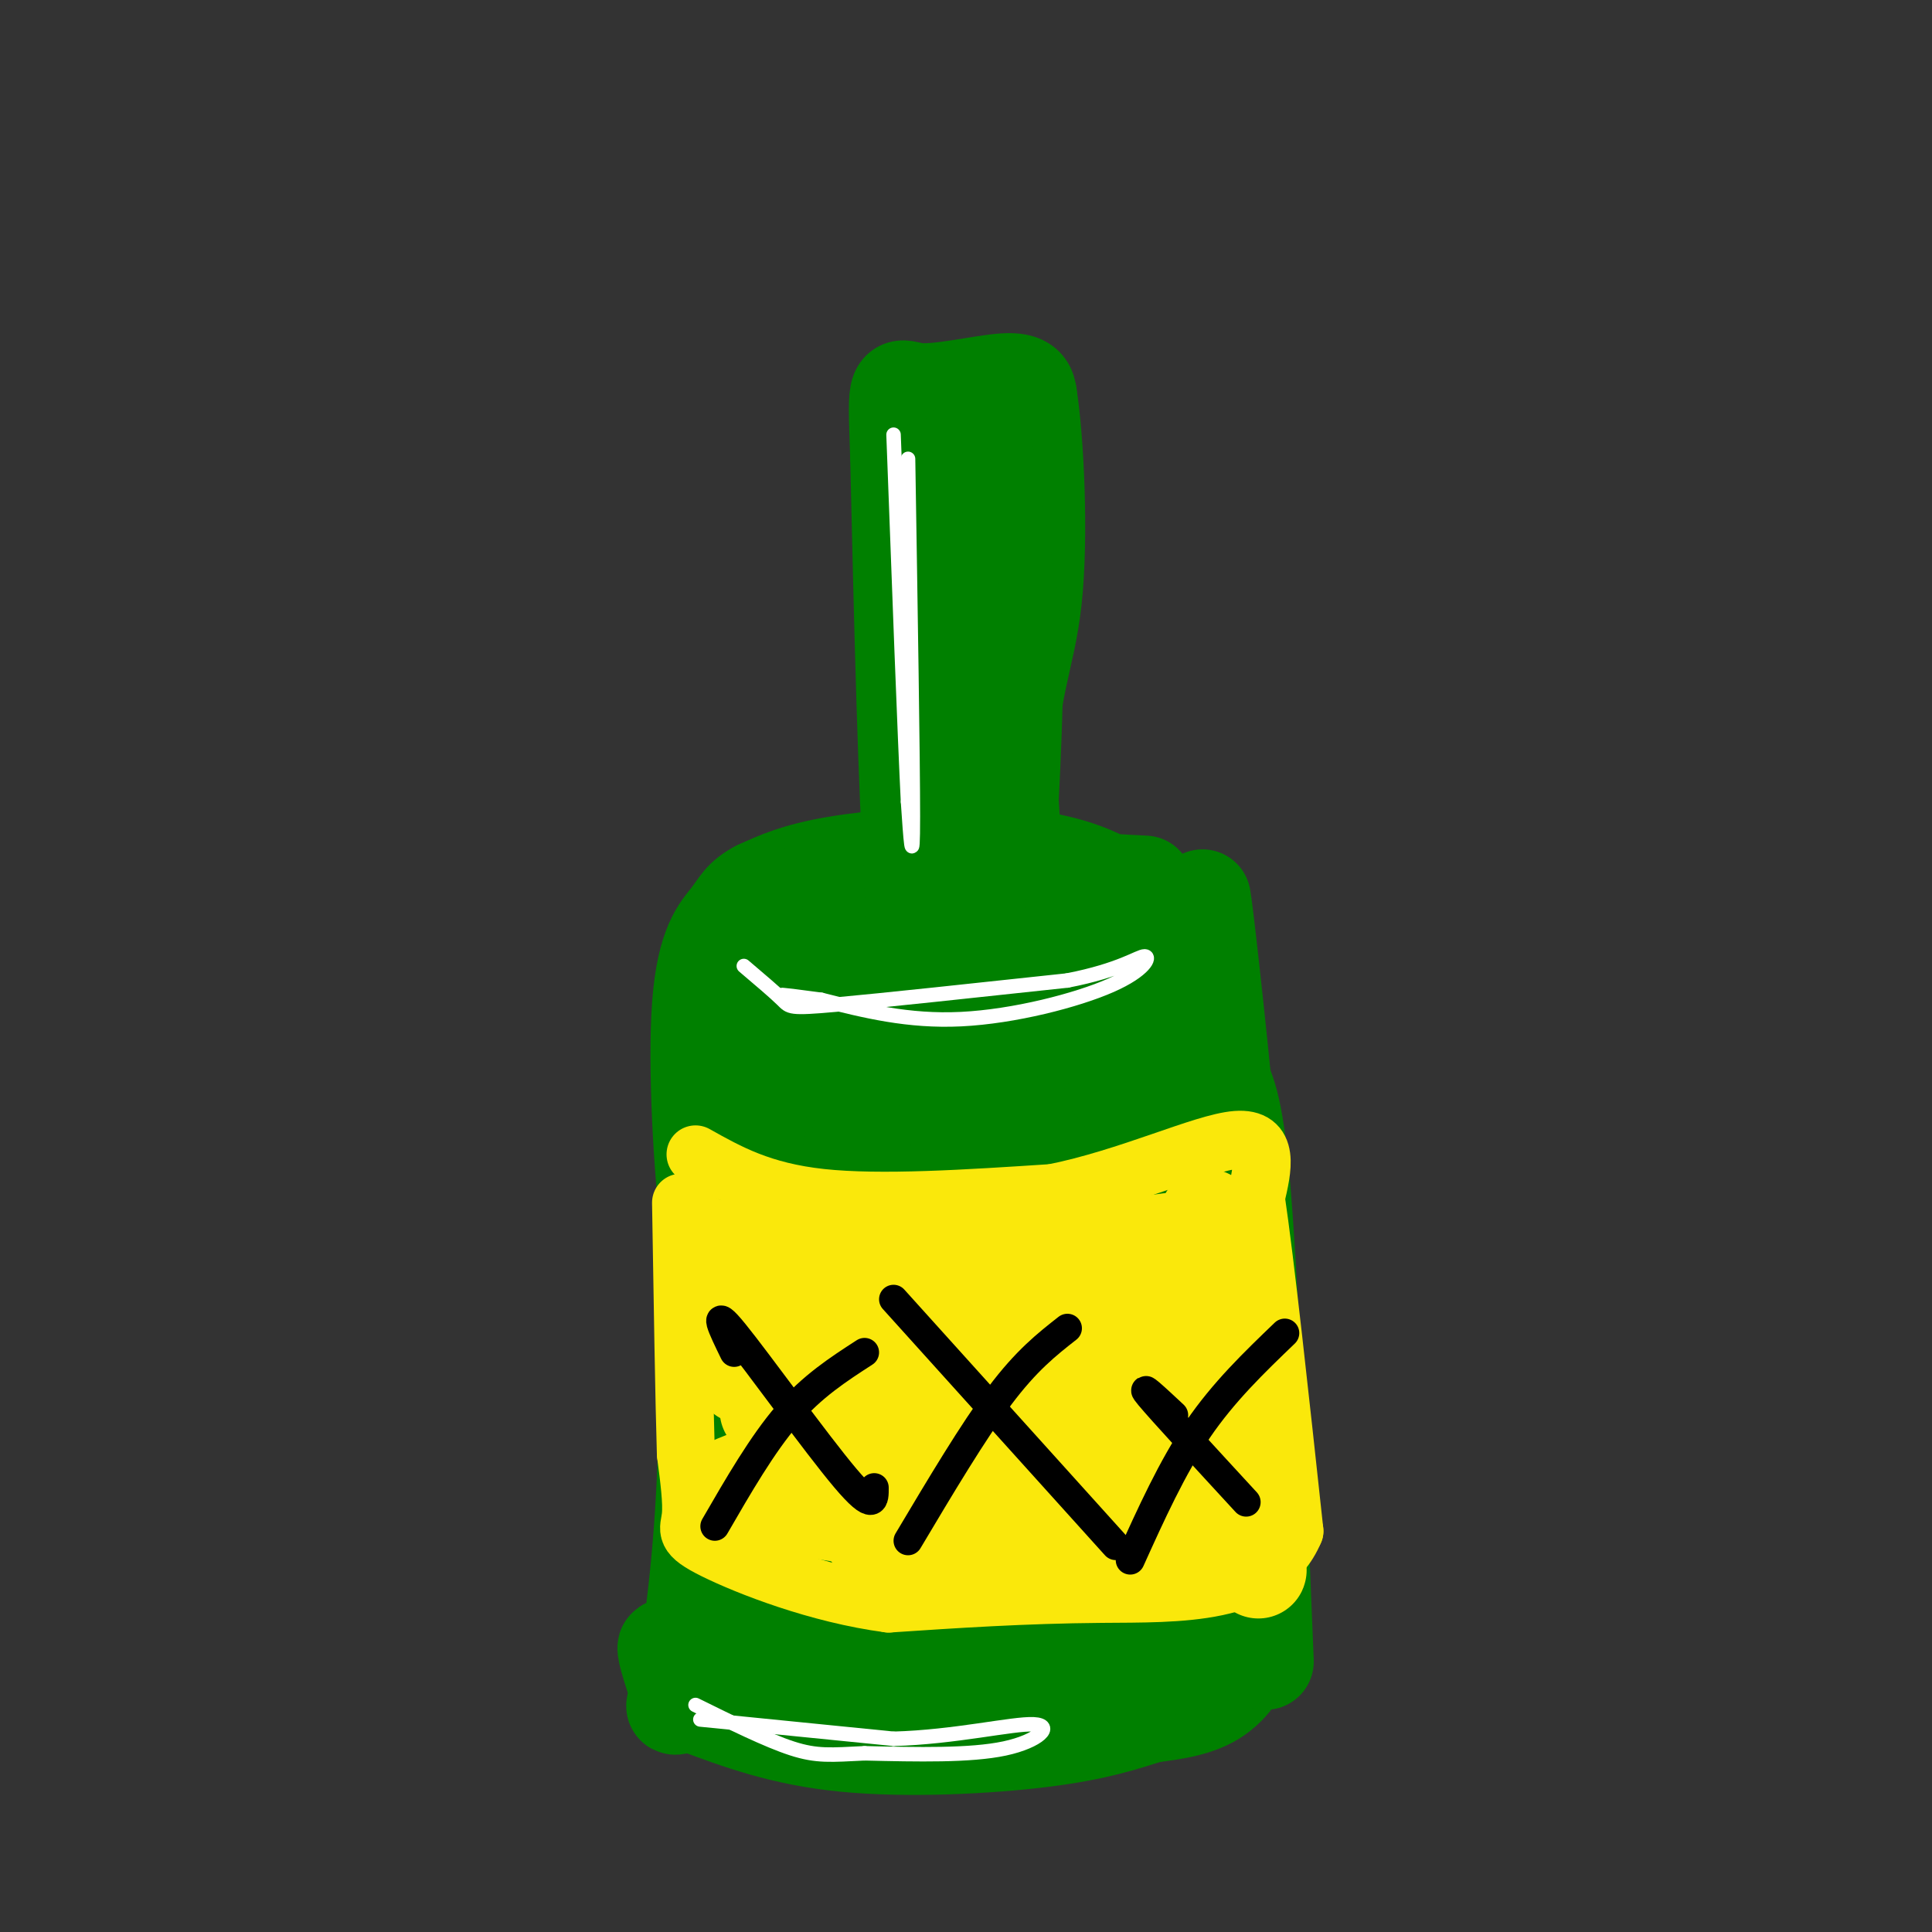 <svg viewBox='0 0 400 400' version='1.1' xmlns='http://www.w3.org/2000/svg' xmlns:xlink='http://www.w3.org/1999/xlink'><rect x="0" y="0" width="400" height="400" fill="#333333" stroke="none"/><g fill='none' stroke='#008000' stroke-width='20' stroke-linecap='round' stroke-linejoin='round'><path d='M140,349c-1.327,-4.125 -2.655,-8.250 -2,-8c0.655,0.250 3.292,4.875 13,9c9.708,4.125 26.488,7.750 37,9c10.512,1.250 14.756,0.125 19,-1'/><path d='M207,358c8.563,-0.643 20.470,-1.750 30,-5c9.530,-3.250 16.681,-8.644 19,-9c2.319,-0.356 -0.195,4.327 -4,7c-3.805,2.673 -8.903,3.337 -14,4'/><path d='M238,355c-5.071,1.595 -10.750,3.583 -22,5c-11.250,1.417 -28.071,2.262 -41,1c-12.929,-1.262 -21.964,-4.631 -31,-8'/><path d='M144,353c-5.774,-0.429 -4.708,2.500 -3,-4c1.708,-6.500 4.060,-22.429 5,-43c0.940,-20.571 0.470,-45.786 0,-71'/><path d='M146,235c0.000,-14.333 0.000,-14.667 0,-15'/><path d='M253,348c2.917,-17.833 5.833,-35.667 6,-55c0.167,-19.333 -2.417,-40.167 -5,-61'/><path d='M254,232c-2.022,-21.222 -4.578,-43.778 -5,-46c-0.422,-2.222 1.289,15.889 3,34'/><path d='M252,220c1.356,6.178 3.244,4.622 5,24c1.756,19.378 3.378,59.689 5,100'/><path d='M151,228c-0.744,-7.470 -1.488,-14.940 0,-22c1.488,-7.060 5.208,-13.708 13,-19c7.792,-5.292 19.655,-9.226 30,-10c10.345,-0.774 19.173,1.613 28,4'/><path d='M222,181c11.107,2.655 24.875,7.292 19,7c-5.875,-0.292 -31.393,-5.512 -47,-6c-15.607,-0.488 -21.304,3.756 -27,8'/><path d='M167,190c-7.128,4.542 -11.447,11.898 -12,35c-0.553,23.102 2.659,61.951 3,73c0.341,11.049 -2.188,-5.700 -1,-25c1.188,-19.300 6.094,-41.150 11,-63'/><path d='M168,210c2.036,-13.345 1.625,-15.208 4,-11c2.375,4.208 7.535,14.488 10,27c2.465,12.512 2.233,27.256 1,38c-1.233,10.744 -3.468,17.489 -5,21c-1.532,3.511 -2.362,3.788 -3,-3c-0.638,-6.788 -1.082,-20.642 2,-40c3.082,-19.358 9.692,-44.220 14,-51c4.308,-6.780 6.314,4.521 8,11c1.686,6.479 3.053,8.137 3,15c-0.053,6.863 -1.527,18.932 -3,31'/><path d='M199,248c-0.999,8.870 -1.997,15.544 -3,18c-1.003,2.456 -2.011,0.693 -3,-5c-0.989,-5.693 -1.958,-15.317 2,-27c3.958,-11.683 12.844,-25.424 18,-32c5.156,-6.576 6.583,-5.986 9,-1c2.417,4.986 5.823,14.367 7,26c1.177,11.633 0.125,25.516 -2,37c-2.125,11.484 -5.321,20.567 -5,14c0.321,-6.567 4.161,-28.783 8,-51'/><path d='M230,227c2.548,-11.988 4.917,-16.458 8,-13c3.083,3.458 6.881,14.845 9,36c2.119,21.155 2.560,52.077 3,83'/><path d='M250,333c3.345,15.500 10.208,12.750 -10,13c-20.208,0.250 -67.488,3.500 -85,-4c-17.512,-7.500 -5.256,-25.750 7,-44'/><path d='M162,298c1.969,-17.282 3.391,-38.486 6,-29c2.609,9.486 6.403,49.663 9,67c2.597,17.337 3.996,11.834 5,11c1.004,-0.834 1.614,3.000 6,-5c4.386,-8.000 12.547,-27.835 14,-37c1.453,-9.165 -3.801,-7.660 -10,-9c-6.199,-1.340 -13.343,-5.526 -17,0c-3.657,5.526 -3.829,20.763 -4,36'/><path d='M245,345c0.369,-1.464 0.738,-2.929 -20,-5c-20.738,-2.071 -62.583,-4.750 -71,-6c-8.417,-1.250 16.595,-1.071 36,-3c19.405,-1.929 33.202,-5.964 47,-10'/><path d='M237,321c1.797,-4.286 -17.211,-10.002 -26,-10c-8.789,0.002 -7.360,5.722 -6,-8c1.360,-13.722 2.652,-46.886 4,-61c1.348,-14.114 2.753,-9.178 5,-6c2.247,3.178 5.337,4.597 8,23c2.663,18.403 4.899,53.788 7,64c2.101,10.212 4.066,-4.751 6,-28c1.934,-23.249 3.838,-54.786 4,-69c0.162,-14.214 -1.419,-11.107 -3,-8'/><path d='M236,218c2.576,26.332 10.515,96.161 11,102c0.485,5.839 -6.485,-52.313 -8,-81c-1.515,-28.687 2.424,-27.911 3,-30c0.576,-2.089 -2.212,-7.045 -5,-12'/><path d='M237,197c-5.027,3.153 -15.095,17.036 -20,18c-4.905,0.964 -4.646,-10.990 -7,13c-2.354,23.990 -7.322,83.925 -11,105c-3.678,21.075 -6.067,3.289 -8,-5c-1.933,-8.289 -3.409,-7.083 -4,-19c-0.591,-11.917 -0.295,-36.959 0,-62'/><path d='M187,247c-2.181,8.756 -7.634,61.644 -10,77c-2.366,15.356 -1.644,-6.822 -4,-16c-2.356,-9.178 -7.788,-5.356 -10,0c-2.212,5.356 -1.203,12.244 6,14c7.203,1.756 20.602,-1.622 34,-5'/><path d='M203,317c9.500,-1.167 16.250,-1.583 23,-2'/><path d='M157,233c-1.411,-0.155 -2.821,-0.310 -3,-8c-0.179,-7.690 0.875,-22.917 3,-31c2.125,-8.083 5.321,-9.024 10,-10c4.679,-0.976 10.839,-1.988 17,-3'/><path d='M184,181c11.667,-0.167 32.333,0.917 53,2'/><path d='M249,221c-0.558,-7.140 -1.116,-14.281 -4,-21c-2.884,-6.719 -8.093,-13.018 -15,-17c-6.907,-3.982 -15.514,-5.649 -26,-6c-10.486,-0.351 -22.853,0.614 -31,2c-8.147,1.386 -12.073,3.193 -16,5'/><path d='M157,184c-3.458,1.734 -4.102,3.568 -6,6c-1.898,2.432 -5.049,5.463 -6,18c-0.951,12.537 0.300,34.582 2,48c1.700,13.418 3.850,18.209 6,23'/><path d='M221,258c-1.378,17.267 -2.756,34.533 -3,46c-0.244,11.467 0.644,17.133 2,21c1.356,3.867 3.178,5.933 5,8'/><path d='M194,202c-1.833,-0.500 -3.667,-1.000 -5,-19c-1.333,-18.000 -2.167,-53.500 -3,-89'/><path d='M186,94c-0.571,-16.560 -0.500,-13.458 4,-13c4.500,0.458 13.429,-1.726 18,-2c4.571,-0.274 4.786,1.363 5,3'/><path d='M213,82c1.402,8.703 2.407,28.962 1,42c-1.407,13.038 -5.225,18.856 -5,36c0.225,17.144 4.493,45.612 4,50c-0.493,4.388 -5.746,-15.306 -11,-35'/><path d='M202,175c-3.676,-16.882 -7.367,-41.587 -9,-58c-1.633,-16.413 -1.209,-24.534 1,-18c2.209,6.534 6.203,27.724 7,48c0.797,20.276 -1.601,39.638 -4,59'/><path d='M197,206c-0.303,-15.313 0.939,-83.094 3,-106c2.061,-22.906 4.939,-0.936 7,12c2.061,12.936 3.303,16.839 3,33c-0.303,16.161 -2.152,44.581 -4,73'/><path d='M206,218c-2.500,-8.167 -6.750,-65.083 -11,-122'/></g>
<g fill='none' stroke='#ffffff' stroke-width='3' stroke-linecap='round' stroke-linejoin='round'><path d='M145,356c0.000,0.000 40.000,4.000 40,4'/><path d='M185,360c12.762,-0.345 24.667,-3.208 29,-3c4.333,0.208 1.095,3.488 -6,5c-7.095,1.512 -18.048,1.256 -29,1'/><path d='M179,363c-6.956,0.333 -9.844,0.667 -15,-1c-5.156,-1.667 -12.578,-5.333 -20,-9'/><path d='M188,95c0.500,31.083 1.000,62.167 1,74c0.000,11.833 -0.500,4.417 -1,-3'/><path d='M188,166c-0.667,-13.167 -1.833,-44.583 -3,-76'/><path d='M154,200c3.222,2.733 6.444,5.467 8,7c1.556,1.533 1.444,1.867 11,1c9.556,-0.867 28.778,-2.933 48,-5'/><path d='M221,203c11.072,-2.145 14.751,-5.008 16,-5c1.249,0.008 0.067,2.887 -7,6c-7.067,3.113 -20.019,6.461 -31,7c-10.981,0.539 -19.990,-1.730 -29,-4'/><path d='M170,207c-6.167,-0.833 -7.083,-0.917 -8,-1'/></g>
<g fill='none' stroke='#fae80b' stroke-width='12' stroke-linecap='round' stroke-linejoin='round'><path d='M144,239c6.833,3.833 13.667,7.667 26,9c12.333,1.333 30.167,0.167 48,-1'/><path d='M218,247c15.733,-3.133 31.067,-10.467 38,-11c6.933,-0.533 5.467,5.733 4,12'/><path d='M260,248c2.000,13.500 5.000,41.250 8,69'/><path d='M268,317c-5.689,13.533 -23.911,12.867 -40,13c-16.089,0.133 -30.044,1.067 -44,2'/><path d='M184,332c-14.667,-1.917 -29.333,-7.708 -36,-11c-6.667,-3.292 -5.333,-4.083 -5,-7c0.333,-2.917 -0.333,-7.958 -1,-13'/><path d='M142,301c-0.333,-10.833 -0.667,-31.417 -1,-52'/><path d='M147,259c-2.933,-3.778 -5.867,-7.556 -4,-7c1.867,0.556 8.533,5.444 21,9c12.467,3.556 30.733,5.778 49,8'/><path d='M213,269c9.333,1.500 8.167,1.250 7,1'/></g>
<g fill='none' stroke='#fae80b' stroke-width='20' stroke-linecap='round' stroke-linejoin='round'><path d='M159,292c-0.394,-6.490 -0.787,-12.980 3,-19c3.787,-6.020 11.755,-11.569 11,-9c-0.755,2.569 -10.233,13.256 -15,18c-4.767,4.744 -4.822,3.547 -5,-3c-0.178,-6.547 -0.479,-18.442 3,-23c3.479,-4.558 10.740,-1.779 18,1'/><path d='M174,257c4.578,1.489 7.022,4.711 18,5c10.978,0.289 30.489,-2.356 50,-5'/><path d='M249,257c-1.089,4.744 -2.179,9.488 0,22c2.179,12.512 7.625,32.792 10,41c2.375,8.208 1.679,4.345 0,3c-1.679,-1.345 -4.339,-0.173 -7,1'/><path d='M252,324c-20.038,-2.314 -66.632,-8.598 -87,-12c-20.368,-3.402 -14.511,-3.922 -10,-6c4.511,-2.078 7.676,-5.713 12,-8c4.324,-2.287 9.807,-3.225 22,-4c12.193,-0.775 31.097,-1.388 50,-2'/><path d='M239,292c1.653,3.319 -19.213,12.617 -33,17c-13.787,4.383 -20.494,3.851 -24,3c-3.506,-0.851 -3.813,-2.021 -5,-6c-1.187,-3.979 -3.256,-10.768 -2,-16c1.256,-5.232 5.837,-8.907 11,-13c5.163,-4.093 10.910,-8.604 19,-9c8.090,-0.396 18.524,3.323 23,7c4.476,3.677 2.994,7.312 2,10c-0.994,2.688 -1.500,4.431 -7,8c-5.500,3.569 -15.994,8.966 -23,12c-7.006,3.034 -10.524,3.706 -16,4c-5.476,0.294 -12.909,0.211 -17,-2c-4.091,-2.211 -4.839,-6.552 -5,-9c-0.161,-2.448 0.264,-3.005 3,-6c2.736,-2.995 7.782,-8.427 13,-12c5.218,-3.573 10.609,-5.286 16,-7'/><path d='M194,273c7.275,-2.150 17.464,-4.024 26,-4c8.536,0.024 15.420,1.945 19,4c3.580,2.055 3.856,4.242 5,6c1.144,1.758 3.157,3.087 -5,11c-8.157,7.913 -26.486,22.410 -32,24c-5.514,1.590 1.785,-9.726 12,-23c10.215,-13.274 23.347,-28.507 29,-33c5.653,-4.493 3.826,1.753 2,8'/><path d='M250,266c-0.045,9.145 -1.156,28.008 3,39c4.156,10.992 13.581,14.113 -3,15c-16.581,0.887 -59.166,-0.461 -68,-2c-8.834,-1.539 16.083,-3.270 41,-5'/><path d='M223,313c10.546,-1.417 16.413,-2.461 17,-1c0.587,1.461 -4.104,5.427 -17,6c-12.896,0.573 -33.996,-2.248 -44,-5c-10.004,-2.752 -8.913,-5.434 -2,-10c6.913,-4.566 19.649,-11.016 31,-14c11.351,-2.984 21.316,-2.502 27,-2c5.684,0.502 7.087,1.024 6,3c-1.087,1.976 -4.662,5.405 -14,8c-9.338,2.595 -24.437,4.355 -33,5c-8.563,0.645 -10.590,0.176 -13,-1c-2.410,-1.176 -5.203,-3.057 -6,-5c-0.797,-1.943 0.401,-3.946 4,-8c3.599,-4.054 9.600,-10.158 19,-15c9.400,-4.842 22.200,-8.421 35,-12'/><path d='M233,262c11.270,-1.228 21.945,1.701 17,5c-4.945,3.299 -25.511,6.967 -39,9c-13.489,2.033 -19.901,2.432 -24,2c-4.099,-0.432 -5.885,-1.695 -3,-4c2.885,-2.305 10.443,-5.653 18,-9'/><path d='M252,264c0.000,0.000 -2.000,-12.000 -2,-12'/></g>
<g fill='none' stroke='#000000' stroke-width='6' stroke-linecap='round' stroke-linejoin='round'><path d='M185,269c0.000,0.000 46.000,51.000 46,51'/><path d='M188,319c6.750,-11.333 13.500,-22.667 19,-30c5.500,-7.333 9.750,-10.667 14,-14'/><path d='M152,280c-2.422,-4.978 -4.844,-9.956 0,-4c4.844,5.956 16.956,22.844 23,30c6.044,7.156 6.022,4.578 6,2'/><path d='M179,280c-5.417,3.500 -10.833,7.000 -16,13c-5.167,6.000 -10.083,14.500 -15,23'/><path d='M243,293c-3.750,-3.500 -7.500,-7.000 -5,-4c2.500,3.000 11.250,12.500 20,22'/><path d='M266,276c-6.333,6.083 -12.667,12.167 -18,20c-5.333,7.833 -9.667,17.417 -14,27'/></g>
</svg>